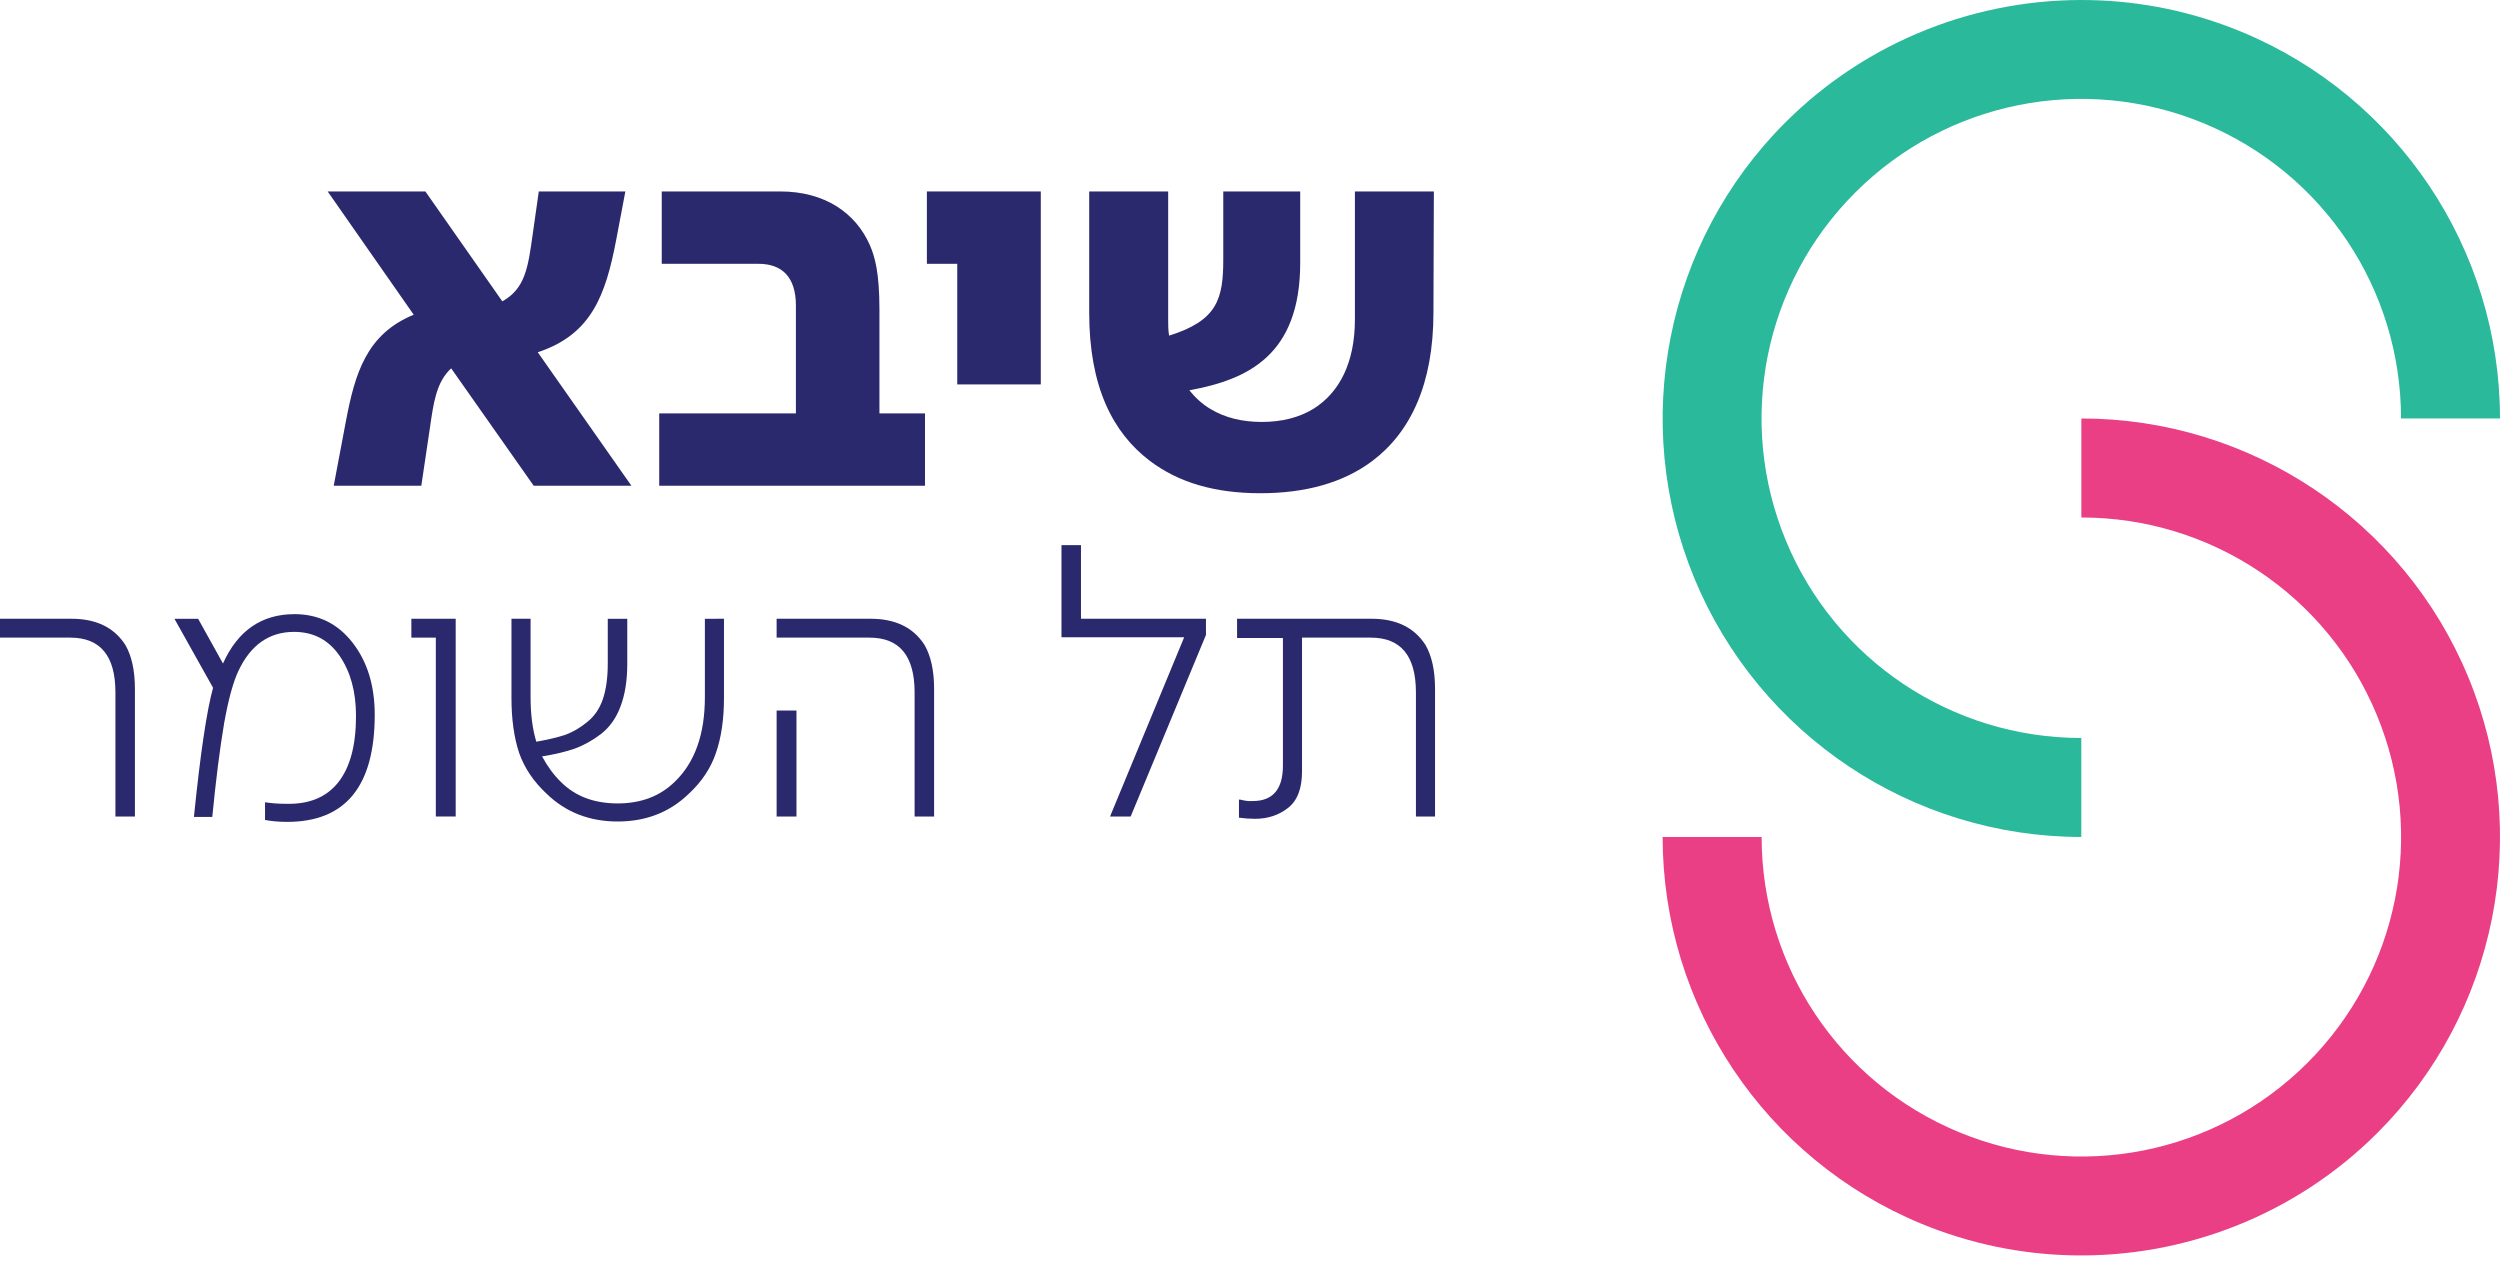 <svg xmlns="http://www.w3.org/2000/svg" width="130" height="66" viewBox="0 0 130 66" fill="none"><g clip-path="url(#clip0_384_7994)"><path d="M108.708 0.005C102.879 -0.12 97.111 2.097 92.833 6.372C86.611 12.59 84.746 21.963 88.113 30.089C91.481 38.214 99.43 43.522 108.228 43.522V38.375C101.496 38.375 95.444 34.333 92.868 28.118C90.293 21.903 91.712 14.77 96.472 10.012C101.232 5.255 108.371 3.836 114.591 6.41C120.81 8.985 124.853 15.033 124.853 21.76H130C130 12.965 124.688 5.02 116.56 1.655C114.019 0.603 111.357 0.062 108.708 0.005Z" fill="#2BB99B"></path><path d="M107.75 65.278C113.579 65.403 119.347 63.187 123.625 58.911C129.847 52.693 131.712 43.32 128.344 35.194C124.977 27.069 117.028 21.761 108.23 21.761V26.909C114.962 26.909 121.014 30.95 123.589 37.165C126.165 43.38 124.746 50.514 119.986 55.271C115.226 60.028 108.087 61.447 101.867 58.873C95.648 56.298 91.605 50.25 91.605 43.523H86.457C86.457 52.318 91.769 60.263 99.898 63.628C102.438 64.68 105.101 65.221 107.75 65.278Z" fill="#EA3E85"></path><path d="M74.561 9.955H70.455V16.617C70.455 18.875 69.638 20.408 68.322 21.244C67.559 21.718 66.637 21.941 65.61 21.941C64.584 21.941 63.689 21.717 62.952 21.272C62.528 21.022 62.162 20.687 61.846 20.296C64.874 19.739 67.611 18.485 67.611 13.662V9.955H63.61V13.495C63.61 15.558 63.292 16.673 60.793 17.453C60.745 17.173 60.745 16.896 60.745 16.617V9.955H56.638V16.255C56.638 20.129 57.875 22.498 59.77 23.948C61.271 25.091 63.166 25.648 65.536 25.648C67.853 25.648 69.827 25.119 71.354 23.976C73.355 22.47 74.539 19.962 74.539 16.255L74.561 9.955Z" fill="#2B296D"></path><path d="M54.121 9.955H48.198V13.718H49.777V19.99H54.121V9.955Z" fill="#2B296D"></path><path d="M34.411 9.955V13.718H39.439C40.676 13.718 41.387 14.415 41.387 15.892V21.495H34.279V25.258H48.1V21.495H45.731V16.115C45.731 14.164 45.495 13.355 45.231 12.742C44.494 11.07 42.888 9.955 40.571 9.955H34.411Z" fill="#2B296D"></path><path d="M32.519 9.955H28.017L27.7 12.185C27.464 13.857 27.329 15 26.12 15.669L22.119 9.955H17.038L21.513 16.366C19.065 17.369 18.459 19.404 17.985 21.913L17.354 25.258H21.908L22.356 22.248C22.539 20.993 22.674 19.878 23.461 19.154L27.752 25.258H32.833L27.963 18.317C30.753 17.397 31.491 15.362 32.044 12.464L32.519 9.955Z" fill="#2B296D"></path><path d="M64.327 32.175H71.323C72.608 32.175 73.542 32.63 74.125 33.538C74.457 34.113 74.622 34.874 74.622 35.823V42.458H73.628V36.004C73.628 34.106 72.847 33.157 71.283 33.157H67.705V40.113C67.705 41.008 67.46 41.643 66.97 42.017C66.493 42.391 65.923 42.578 65.261 42.578C64.982 42.578 64.704 42.559 64.426 42.519V41.577C64.479 41.577 64.552 41.589 64.644 41.614C64.751 41.638 64.844 41.652 64.924 41.654C65.004 41.654 65.077 41.654 65.142 41.654C66.189 41.654 66.712 41.039 66.712 39.81V33.175H64.327L64.327 32.175Z" fill="#2B296D"></path><path d="M56.211 28.346V32.175H62.71V33.017L58.795 42.458H57.722L61.577 33.137H55.197V28.346H56.211Z" fill="#2B296D"></path><path d="M40.384 32.175H45.273C46.559 32.175 47.493 32.63 48.076 33.538C48.407 34.113 48.573 34.874 48.573 35.823V42.458H47.559V36.004C47.559 34.106 46.777 33.157 45.214 33.157H40.384V32.175ZM41.417 36.946V42.458H40.384V36.946H41.417Z" fill="#2B296D"></path><path d="M37.647 32.175V36.284C37.647 37.393 37.508 38.349 37.229 39.151C36.964 39.939 36.494 40.647 35.818 41.275C34.824 42.237 33.592 42.718 32.121 42.718C30.651 42.718 29.418 42.237 28.424 41.275C27.749 40.647 27.272 39.939 26.994 39.151C26.728 38.349 26.596 37.393 26.596 36.284V32.175H27.59V36.244C27.59 37.139 27.689 37.914 27.888 38.569C28.497 38.462 29.001 38.342 29.398 38.21C29.796 38.063 30.173 37.843 30.531 37.548C30.902 37.254 31.174 36.86 31.346 36.366C31.518 35.858 31.604 35.237 31.604 34.502V32.177H32.618V34.522C32.618 35.39 32.499 36.132 32.262 36.747C32.036 37.348 31.698 37.822 31.248 38.17C30.811 38.504 30.354 38.758 29.877 38.931C29.413 39.093 28.85 39.226 28.187 39.333C28.479 39.867 28.803 40.308 29.161 40.655C29.903 41.404 30.89 41.778 32.123 41.778C33.328 41.778 34.316 41.404 35.084 40.655C36.131 39.653 36.654 38.183 36.654 36.245V32.177L37.647 32.175Z" fill="#2B296D"></path><path d="M23.696 32.175V42.458H22.663V33.157H21.391V32.175H23.696Z" fill="#2B296D"></path><path d="M15.312 31.935C16.557 31.935 17.564 32.429 18.333 33.418C19.102 34.407 19.486 35.656 19.486 37.166C19.486 40.881 17.969 42.738 14.934 42.738C14.523 42.738 14.139 42.705 13.781 42.639V41.717C14.113 41.771 14.484 41.798 14.895 41.798C16.074 41.825 16.968 41.457 17.578 40.695C18.2 39.92 18.512 38.764 18.512 37.228C18.512 35.972 18.227 34.929 17.657 34.101C17.087 33.272 16.299 32.858 15.292 32.858C14.007 32.858 13.046 33.526 12.41 34.862C12.132 35.437 11.88 36.352 11.655 37.608C11.429 38.945 11.224 40.568 11.039 42.479H10.084C10.416 39.205 10.747 36.967 11.079 35.764L9.071 32.177H10.303L11.595 34.502C12.364 32.791 13.603 31.936 15.312 31.936V31.935Z" fill="#2B296D"></path><path d="M0 32.175H3.716C5.002 32.175 5.936 32.63 6.519 33.538C6.85 34.113 7.016 34.874 7.016 35.823V42.458H6.002V36.004C6.002 34.106 5.22 33.157 3.657 33.157H0V32.175Z" fill="#2B296D"></path></g><defs><clipPath id="clip0_384_7994"><rect width="130" height="65.283" fill="white"></rect></clipPath></defs></svg>